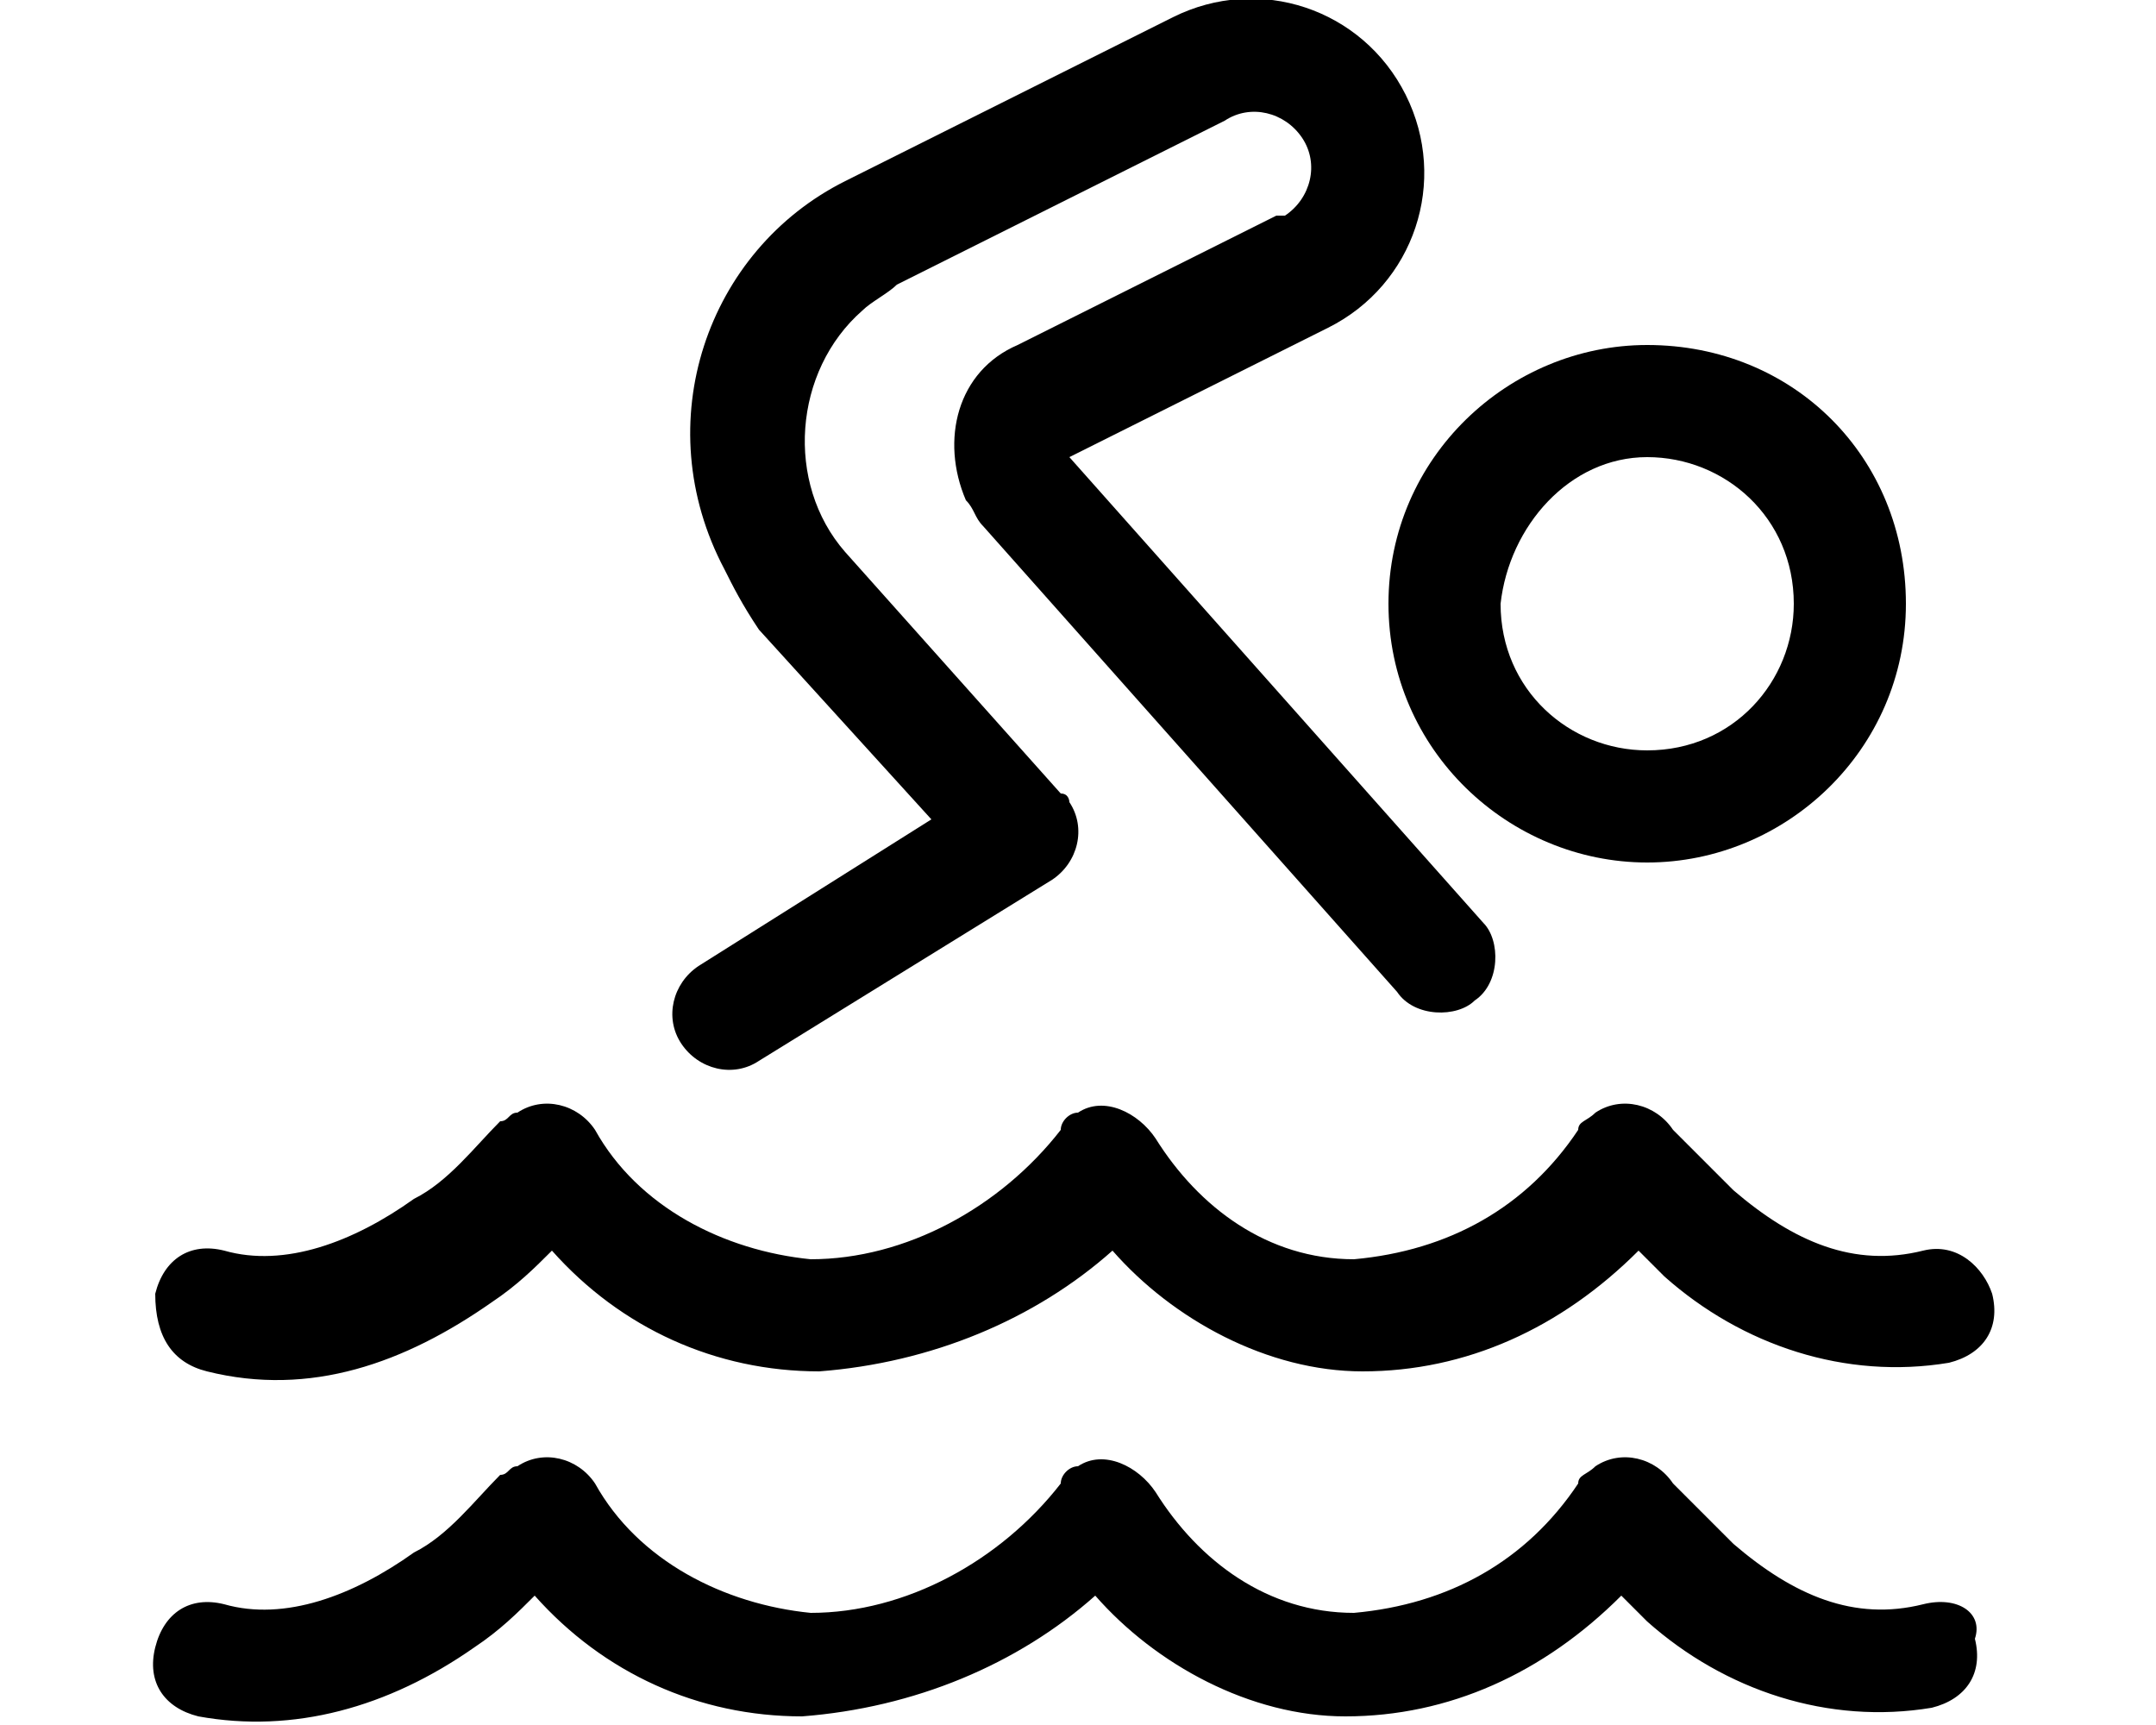 <?xml version="1.0" encoding="utf-8"?>
<!-- Generator: Adobe Illustrator 28.0.0, SVG Export Plug-In . SVG Version: 6.00 Build 0)  -->
<svg version="1.1" id="Layer_1" xmlns="http://www.w3.org/2000/svg" xmlns:xlink="http://www.w3.org/1999/xlink" x="0px" y="0px"
	 width="25px" height="20px" viewBox="0 0 25 20" style="enable-background:new 0 0 25 20;" xml:space="preserve">
<g>
	<path d="M19.1,10c1.6,0,3-1.3,3-3s-1.3-3-3-3c-1.6,0-3,1.3-3,3S17.5,10,19.1,10z M19.1,5.3C20,5.3,20.8,6,20.8,7
		c0,0.9-0.7,1.7-1.7,1.7c-0.9,0-1.7-0.7-1.7-1.7C17.5,6.1,18.2,5.3,19.1,5.3z"/>
	<path d="M2.4,15.9L2.4,15.9c1.2,0.3,2.3-0.1,3.3-0.8c0.3-0.2,0.5-0.4,0.7-0.6c0.8,0.9,1.9,1.4,3.1,1.4c1.3-0.1,2.5-0.6,3.4-1.4
		c0.7,0.8,1.8,1.4,2.9,1.4c1.2,0,2.3-0.5,3.2-1.4c0.1,0.1,0.2,0.2,0.3,0.3c0.9,0.8,2.1,1.2,3.3,1c0.4-0.1,0.6-0.4,0.5-0.8
		c-0.1-0.3-0.4-0.6-0.8-0.5l0,0c-0.8,0.2-1.5-0.1-2.2-0.7c-0.2-0.2-0.5-0.5-0.7-0.7c-0.2-0.3-0.6-0.4-0.9-0.2
		c-0.1,0.1-0.2,0.1-0.2,0.2c-0.6,0.9-1.5,1.4-2.6,1.5c-1,0-1.8-0.6-2.3-1.4c-0.2-0.3-0.6-0.5-0.9-0.3c-0.1,0-0.2,0.1-0.2,0.2
		c-0.7,0.9-1.8,1.5-2.9,1.5c-1-0.1-2-0.6-2.5-1.5c-0.2-0.3-0.6-0.4-0.9-0.2c-0.1,0-0.1,0.1-0.2,0.1c-0.3,0.3-0.6,0.7-1,0.9
		c-0.7,0.5-1.5,0.8-2.2,0.6c-0.4-0.1-0.7,0.1-0.8,0.5C1.8,15.5,2,15.8,2.4,15.9z"/>
	<path d="M22.3,18.6L22.3,18.6c-0.8,0.2-1.5-0.1-2.2-0.7c-0.2-0.2-0.5-0.5-0.7-0.7c-0.2-0.3-0.6-0.4-0.9-0.2
		c-0.1,0.1-0.2,0.1-0.2,0.2c-0.6,0.9-1.5,1.4-2.6,1.5c-1,0-1.8-0.6-2.3-1.4c-0.2-0.3-0.6-0.5-0.9-0.3c-0.1,0-0.2,0.1-0.2,0.2
		c-0.7,0.9-1.8,1.5-2.9,1.5c-1-0.1-2-0.6-2.5-1.5C6.7,16.9,6.3,16.8,6,17c-0.1,0-0.1,0.1-0.2,0.1c-0.3,0.3-0.6,0.7-1,0.9
		c-0.7,0.5-1.5,0.8-2.2,0.6c-0.4-0.1-0.7,0.1-0.8,0.5c-0.1,0.4,0.1,0.7,0.5,0.8l0,0c1.1,0.2,2.2-0.1,3.2-0.8
		c0.3-0.2,0.5-0.4,0.7-0.6c0.8,0.9,1.9,1.4,3.1,1.4c1.3-0.1,2.5-0.6,3.4-1.4c0.7,0.8,1.8,1.4,2.9,1.4c1.2,0,2.3-0.5,3.2-1.4
		c0.1,0.1,0.2,0.2,0.3,0.3c0.9,0.8,2.1,1.2,3.3,1c0.4-0.1,0.6-0.4,0.5-0.8C23,18.7,22.7,18.5,22.3,18.6z"/>
	<path d="M8.8,12.3L8.8,12.3l3.4-2.1c0.3-0.2,0.4-0.6,0.2-0.9c0,0,0-0.1-0.1-0.1L9.8,6.4C9.1,5.6,9.2,4.3,10,3.6
		c0.1-0.1,0.3-0.2,0.4-0.3l3.8-1.9c0.3-0.2,0.7-0.1,0.9,0.2s0.1,0.7-0.2,0.9c0,0,0,0-0.1,0l0,0l-3,1.5c-0.7,0.3-0.9,1.1-0.6,1.8
		c0.1,0.1,0.1,0.2,0.2,0.3l4.8,5.4c0.2,0.3,0.7,0.3,0.9,0.1c0.3-0.2,0.3-0.7,0.1-0.9l0,0l-4.8-5.4l0,0l0,0l3-1.5l0,0
		c1-0.5,1.4-1.7,0.9-2.7s-1.7-1.4-2.7-0.9L9.8,2.1C8.2,2.9,7.5,4.9,8.4,6.6C8.5,6.8,8.6,7,8.8,7.3l2,2.2l-2.7,1.7
		c-0.3,0.2-0.4,0.6-0.2,0.9C8.1,12.4,8.5,12.5,8.8,12.3z"/>
</g>
</svg>

